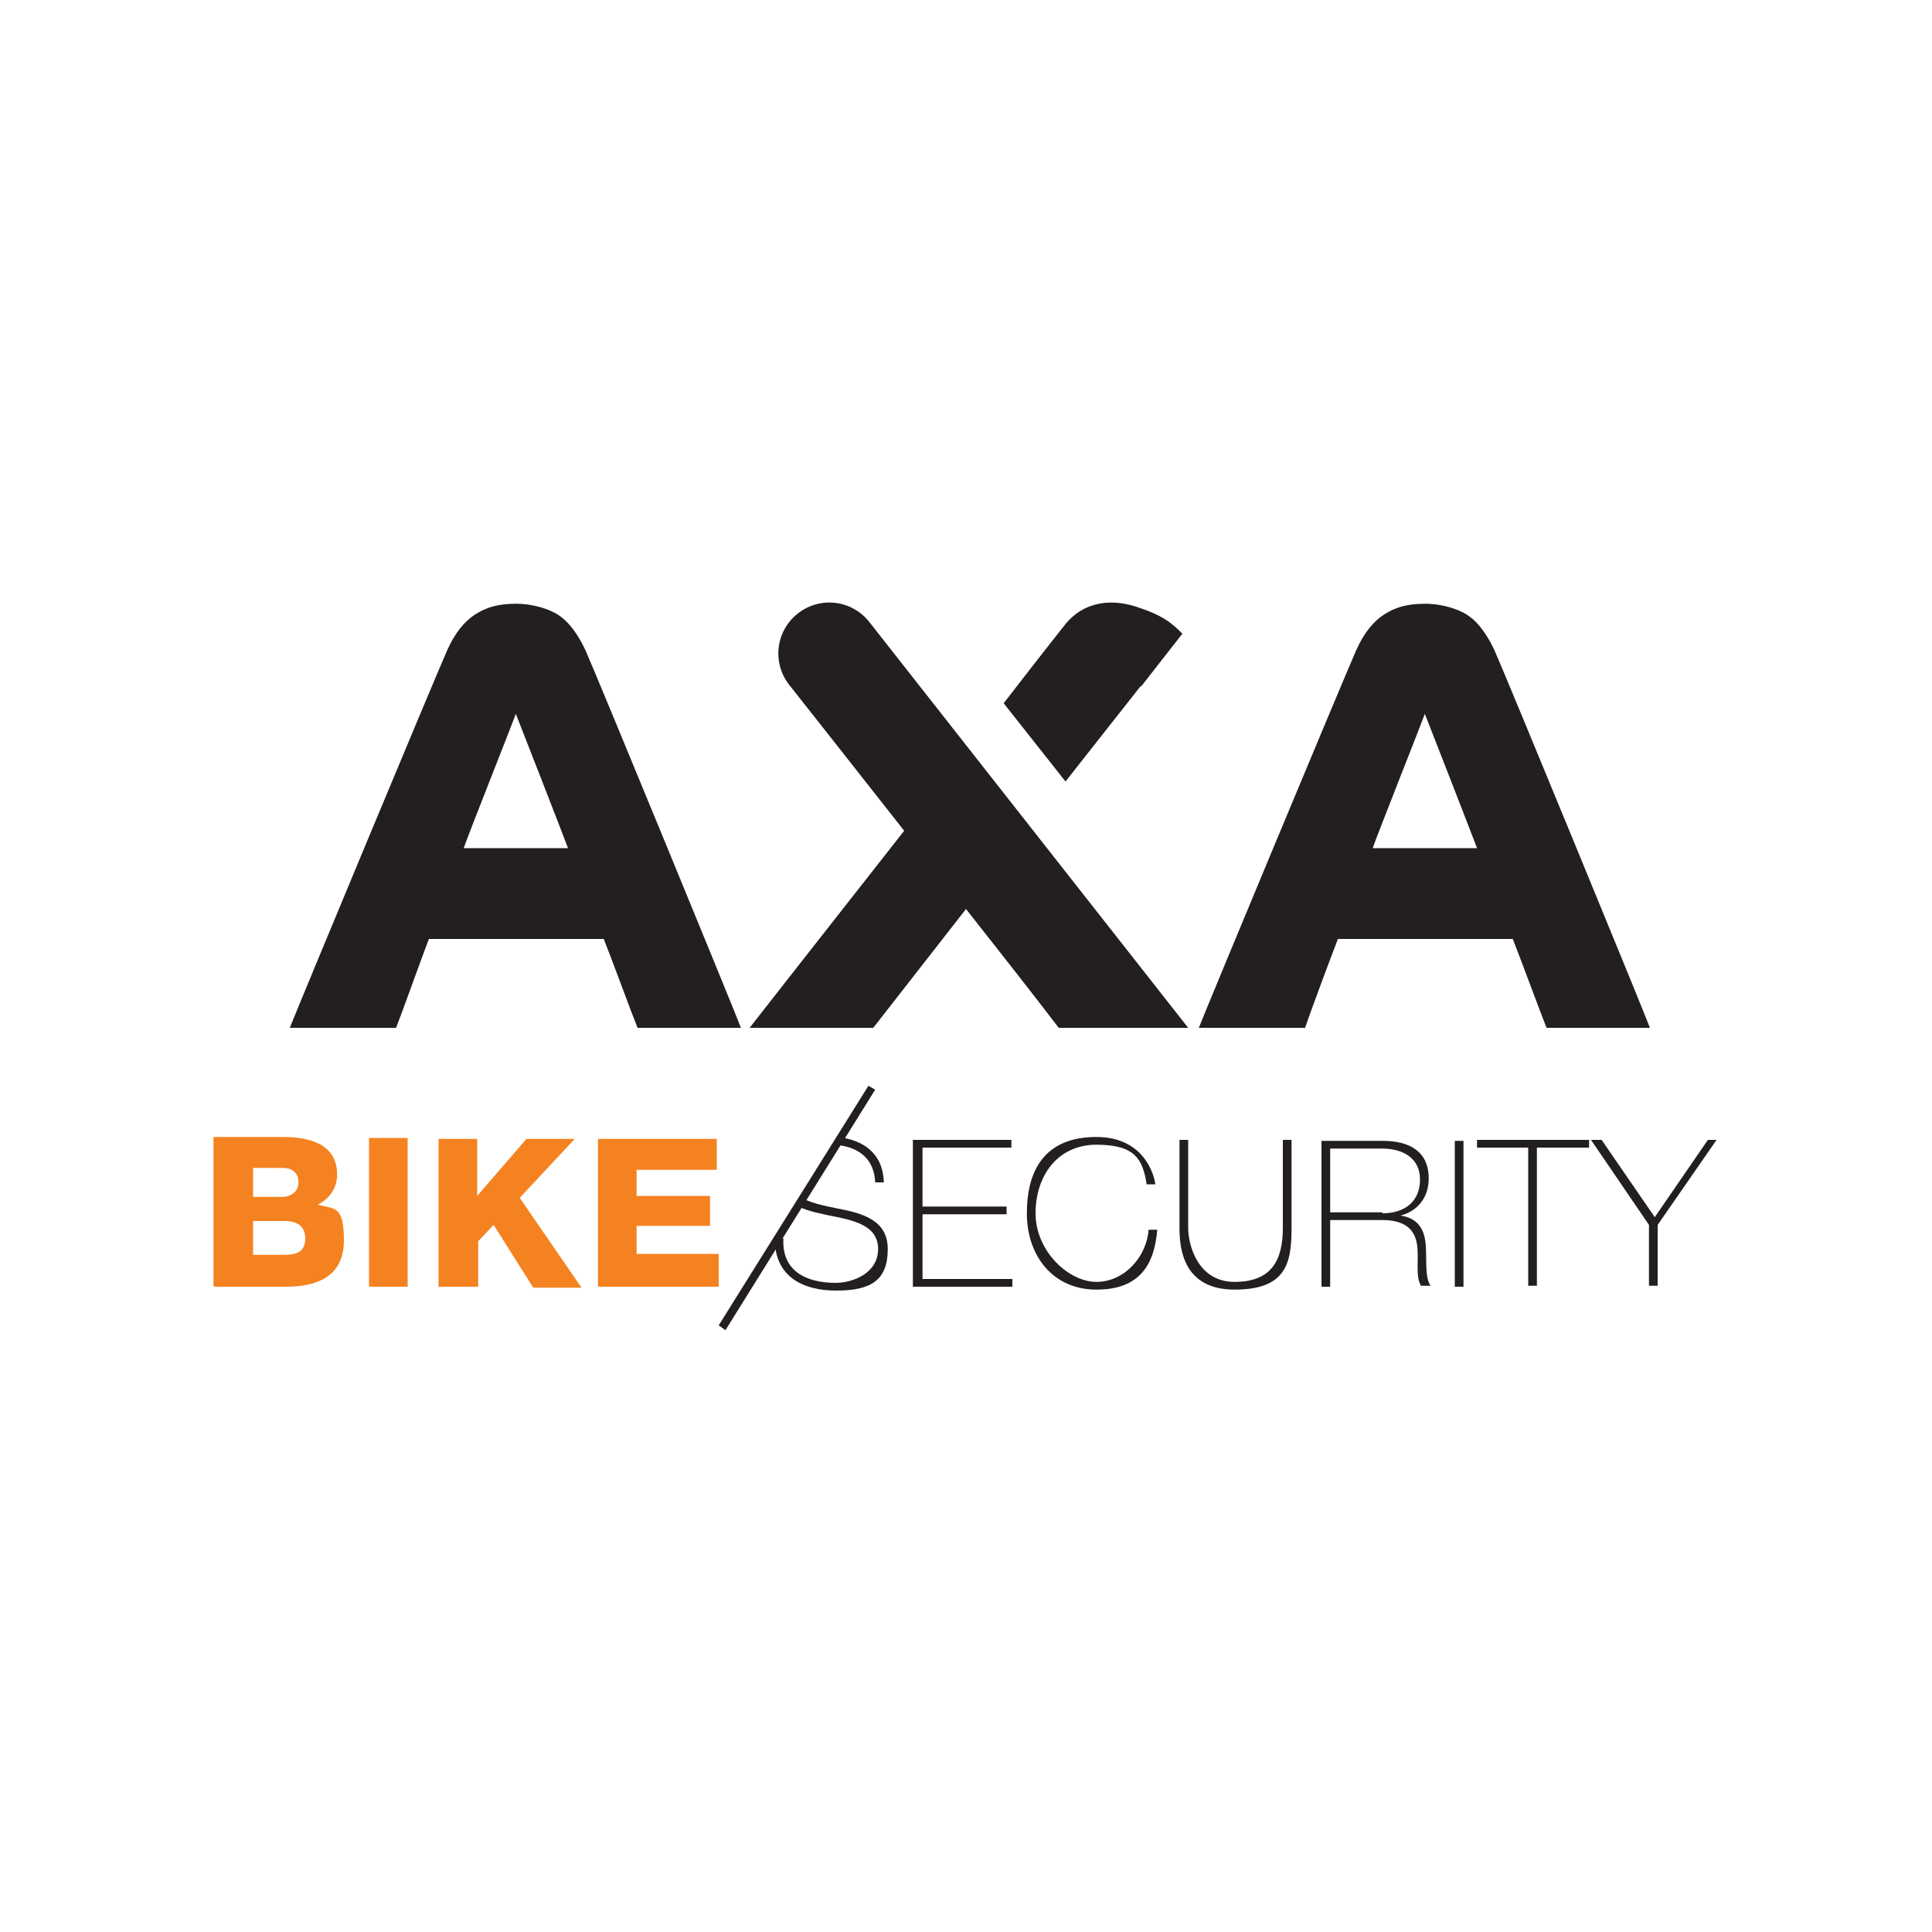 <?xml version="1.0" encoding="UTF-8"?>
<svg xmlns="http://www.w3.org/2000/svg" version="1.1" viewBox="0 0 200 200">
  <defs>
    <style>
      .cls-1 {
        fill: #f58220;
      }

      .cls-2 {
        fill: #231f1f;
      }
    </style>
  </defs>
  <!-- Generator: Adobe Illustrator 28.6.0, SVG Export Plug-In . SVG Version: 1.2.0 Build 709)  -->
  <g>
    <g id="Layer_1">
      <g>
        <path class="cls-2" d="M58.8,87.8c-.4-1.1-5.2-13.4-5.4-13.9-.2.6-5,12.7-5.4,13.9h10.8,0ZM30,106.4c.9-2.3,14.8-35.7,16.3-39.1.8-1.8,1.8-3,2.9-3.7,1.1-.7,2.3-1.1,4.2-1.1s3.5.6,4.3,1.1c.8.5,1.8,1.4,2.9,3.7,1,2.2,15.8,38.2,16.1,39.1h-10.7c-.5-1.2-2.7-7.2-3.5-9.2h-18.1c-.7,1.8-2.8,7.7-3.4,9.2h-10.8,0Z"/>
        <path class="cls-2" d="M152.9,87.8c-.4-1.1-5.2-13.4-5.4-13.9-.2.6-5,12.7-5.4,13.9h10.9,0ZM124.1,106.4c.9-2.3,14.8-35.7,16.3-39.1.8-1.8,1.8-3,2.9-3.7,1.1-.7,2.3-1.1,4.2-1.1s3.5.6,4.3,1.1c.8.5,1.8,1.4,2.9,3.7,1,2.2,15.8,38.2,16.1,39.1h-10.7c-.5-1.2-2.7-7.2-3.5-9.2h-18.1c-.7,1.8-2.9,7.7-3.4,9.2h-10.8,0Z"/>
        <path class="cls-2" d="M90,64.4h0s0,0,0,0c-1.8-2.3-5.1-2.7-7.4-.9-2.3,1.8-2.7,5.1-.9,7.4,0,0,5.3,6.7,11.9,15.1-8.1,10.3-16,20.4-16,20.4h12.8l9.6-12.3c3.3,4.2,6.7,8.5,9.6,12.3h13.4l-33-42h0ZM118.1,71.1l4.3-5.5c-1.1-1.1-2-1.9-4.8-2.8-2.8-.9-5.5-.4-7.3,1.8,0,0-2.7,3.4-6.4,8.2l6.4,8.1,7.8-9.9h0Z"/>
      </g>
      <polygon class="cls-2" points="75.1 137.7 90.6 112.8 89.9 112.4 74.4 137.2 75.1 137.7"/>
      <g>
        <path class="cls-2" d="M90.6,122.4h.9c-.1-3-2.1-4.4-4.8-4.7l-.5.8c2.6.1,4.3,1.4,4.4,3.9M91.9,129.3c0-3-2.6-3.7-5.2-4.2-1.5-.3-2.9-.6-3.9-1.2l-.5.8c1,.6,2.1.8,3.4,1.1,2.6.5,5.2,1,5.2,3.5s-2.6,3.5-4.4,3.5c-3,0-5.6-1.2-5.4-4.6h-.9c0,3.9,2.8,5.4,6.4,5.4s5.3-1.1,5.3-4.3M94.5,133.2h10.3v-.8h-9.3v-6.7h8.7v-.8h-8.7v-6.1h9.2v-.8h-10.2v15.1h0ZM107.2,125.6c0-3.9,2.3-7.1,6.3-7.1s4.8,1.5,5.2,4.1h.9c0-.2-.7-4.9-6.1-4.9s-7.2,3.5-7.2,7.9,2.7,7.9,7.2,7.9,6-2.6,6.3-6.2h-.9c-.2,2.8-2.5,5.4-5.4,5.4s-6.3-3.2-6.3-7.1M133.7,127.1v-9.1h-.9v9.1c0,3.4-1.2,5.6-5,5.6s-4.8-3.8-4.8-5.6v-9.1h-.9v9.1c0,2,.3,6.4,5.7,6.4s5.9-2.8,5.9-6.4M143.1,125.5h-5.4v-6.6h5.4c2,0,3.9.9,3.9,3.2s-1.6,3.5-3.9,3.5M144.7,125.9h0c2-.4,3.2-1.9,3.2-3.9,0-2.9-2.1-3.9-4.8-3.9h-6.3v15.1h.9v-6.9h5.4c2.6,0,3.4,1.2,3.6,2.6.2,1.5-.2,3.2.4,4.2h1c-.6-.8-.4-2.5-.5-4.1-.1-1.6-.7-3-2.9-3.2M150.6,133.2h.9v-15.1h-.9v15.1ZM159.2,118.8h5.3v-.8h-11.6v.8h5.3v14.3h.9v-14.3h0ZM177.8,118h-1l-5.5,8-5.5-8h-1.1l6,8.8v6.3h.9v-6.3l6.1-8.8h0Z"/>
        <path class="cls-1" d="M61.9,133.2h12.5v-3.4h-8.5v-2.9h7.6v-3.1h-7.6v-2.7h8.3v-3.2h-12.3v15.4h0ZM45.5,133.2h4v-4.7l1.6-1.7,4.1,6.5h5l-6.4-9.3,5.7-6.1h-5l-5.1,5.9v-5.9h-4v15.4h0ZM38.2,133.2h4v-15.4h-4v15.4ZM26.2,120.9h3.1c.8,0,1.6.4,1.6,1.5s-1,1.5-1.6,1.5h-3.1v-3ZM22.2,133.2h7.4c3.3,0,6-1.1,6-4.8s-1-3.2-2.7-3.7c1.2-.6,2-1.7,2-3.1,0-3.2-2.9-3.9-5.6-3.9h-7.2v15.4h0ZM26.2,126.4h3.2c1.2,0,2.2.4,2.2,1.8s-.9,1.7-2.2,1.7h-3.2v-3.5Z"/>
      </g>
    </g>
  </g>
</svg>